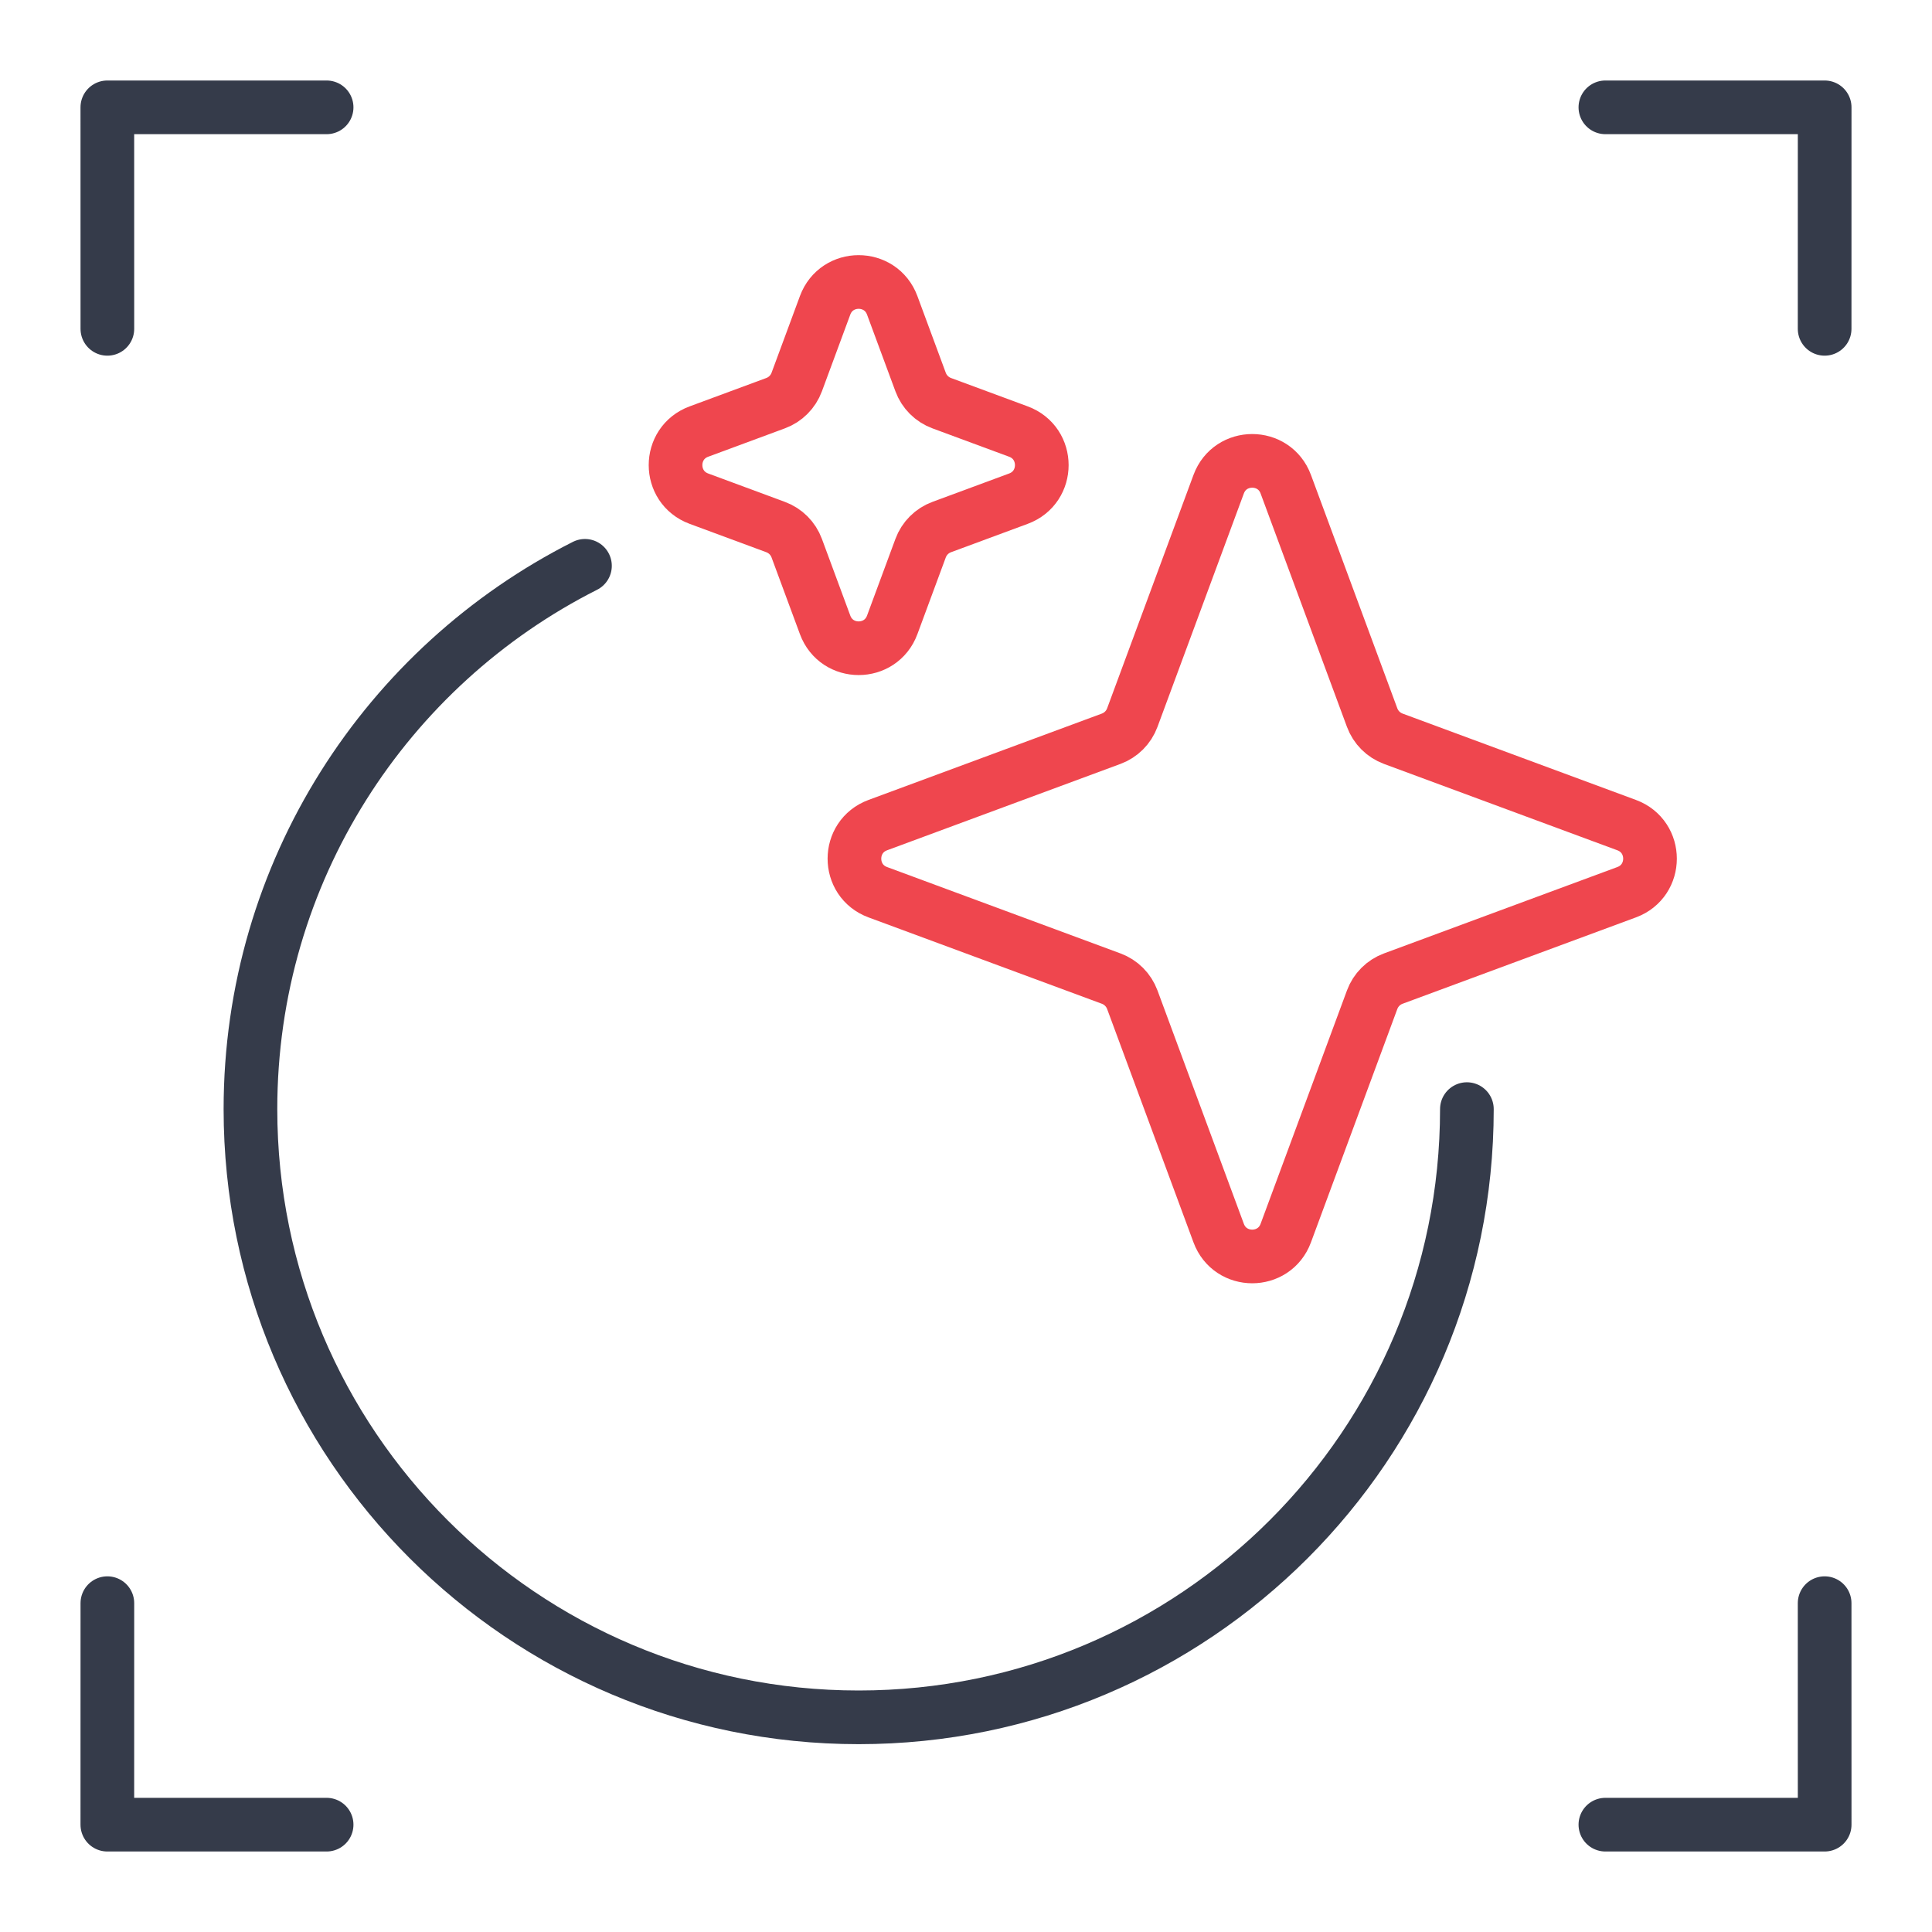 <?xml version="1.0" encoding="UTF-8"?>
<svg xmlns="http://www.w3.org/2000/svg" width="54" height="54" viewBox="0 0 54 54" fill="none">
  <path d="M44.871 51L51 51L50.999 44.809M9.129 3L3 3L3.001 9.191M9.129 51L3 51L3.001 44.809M44.871 3L51 3L50.999 9.191" stroke="#353B4A" stroke-width="1.5" stroke-linecap="round" stroke-linejoin="round"></path>
  <path d="M34.062 13.534C34.384 12.664 35.616 12.664 35.938 13.534L38.352 20.058C38.453 20.331 38.669 20.547 38.942 20.648L45.465 23.062C46.336 23.384 46.336 24.616 45.465 24.938L38.942 27.352C38.669 27.453 38.453 27.669 38.352 27.942L35.938 34.465C35.616 35.336 34.384 35.336 34.062 34.465L31.648 27.942C31.547 27.669 31.331 27.453 31.058 27.352L24.535 24.938C23.664 24.616 23.664 23.384 24.535 23.062L31.058 20.648C31.331 20.547 31.547 20.331 31.648 20.058L34.062 13.534Z" stroke="#EF464E" stroke-width="1.5" stroke-linecap="round" stroke-linejoin="round"></path>
  <path d="M23.062 8.534C23.384 7.664 24.616 7.664 24.938 8.535L25.731 10.678C25.832 10.952 26.048 11.168 26.322 11.269L28.465 12.062C29.336 12.384 29.336 13.616 28.465 13.938L26.322 14.731C26.048 14.832 25.832 15.048 25.731 15.322L24.938 17.465C24.616 18.336 23.384 18.336 23.062 17.465L22.269 15.322C22.168 15.048 21.952 14.832 21.678 14.731L19.535 13.938C18.664 13.616 18.664 12.384 19.535 12.062L21.678 11.269C21.952 11.168 22.168 10.952 22.269 10.678L23.062 8.534Z" stroke="#EF464E" stroke-width="1.5" stroke-linecap="round" stroke-linejoin="round"></path>
  <path d="M41 31C41 40.389 33.389 48 24 48C14.611 48 7 40.389 7 31C7 24.363 10.804 18.614 16.35 15.815" stroke="#353B4A" stroke-width="1.5" stroke-linecap="round" stroke-linejoin="round"></path>
</svg>
